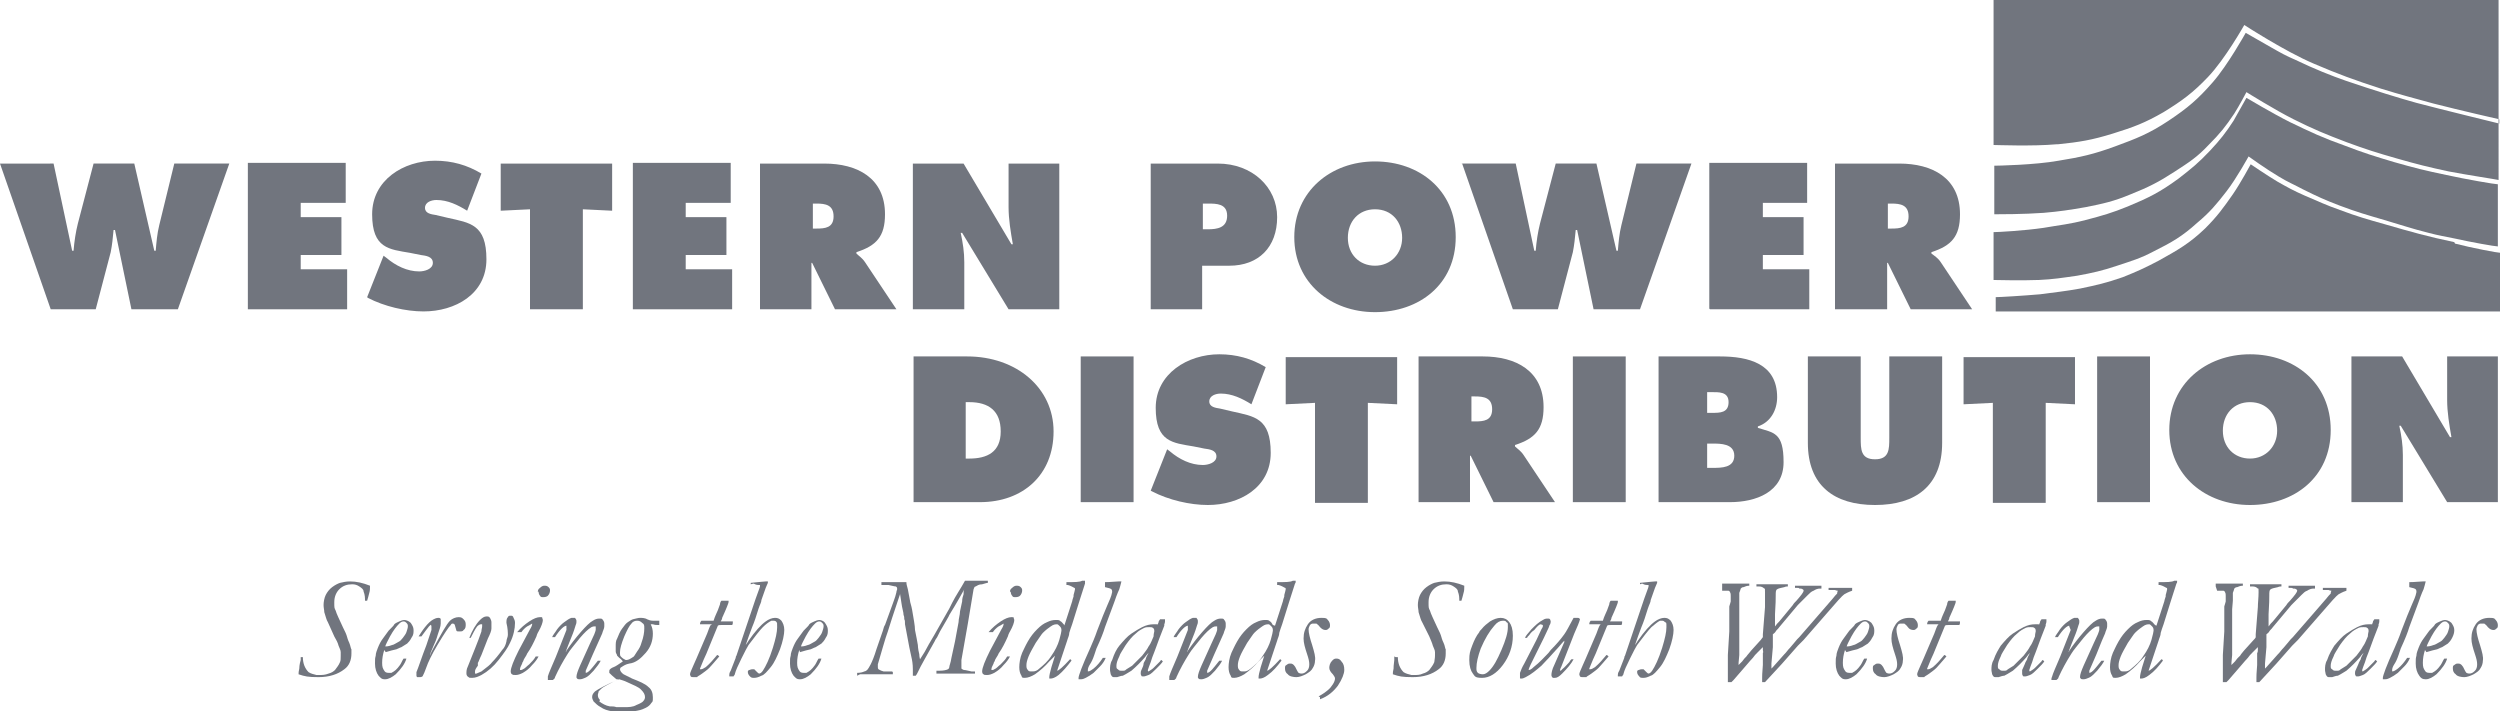 <?xml version="1.0" encoding="UTF-8"?>
<svg id="Layer_1" xmlns="http://www.w3.org/2000/svg" xmlns:rdf="http://www.w3.org/1999/02/22-rdf-syntax-ns#" xmlns:dc="http://purl.org/dc/elements/1.1/" xmlns:cc="http://creativecommons.org/ns#" version="1.1" viewBox="0 0 350 99.6">
  <!-- Generator: Adobe Illustrator 29.0.1, SVG Export Plug-In . SVG Version: 2.1.0 Build 192)  -->
  <defs>
    <style>
      .st0 {
        fill: #71757e;
      }
    </style>
  </defs>
  <g>
    <path class="st0" d="M288.1,20.2c3-.3,4.8-.6,7.7-1.5,2.9-.9,4.5-1.5,7.1-3,2.6-1.6,4.1-2.7,6.2-4.9,2.4-2.5,5.1-7.3,5.1-7.3,0,0,5.7,3.7,9.7,5.4,3.5,1.5,5.7,2.3,9.4,3.5,2.9.9,4.5,1.3,7.4,2.1,3.9,1,9.2,2.2,9.2,2.2v.6s-8.6-2.1-11.6-2.9c-2.2-.6-6.1-1.8-9.9-3.1-2-.7-4.3-1.6-7-2.9-1.4-.6-2.1-1-3.5-1.8-1.4-.8-3.5-2-3.5-2,0,0-2.5,4.5-4.6,6.9-2.1,2.4-3.5,3.6-6.2,5.4-2.7,1.8-4.5,2.5-7.5,3.6-3,1.1-4.8,1.5-7.9,2-3.3.6-8.6.7-9,.7v6.8c.6,0,4.2,0,6.9-.2,2.3-.2,3.6-.4,5.9-.8,2.5-.5,3.9-.8,6.3-1.8,2.5-1,3.9-1.7,6.2-3.2,2-1.3,3.1-2,4.7-3.7,1.6-1.6,2.4-2.6,3.6-4.4.7-1.1,1.7-3,1.7-3,0,0,4,2.5,6.6,3.8,2.8,1.4,4.5,2.1,7.4,3.2,2.7,1,4.3,1.5,7.1,2.3,2.8.8,4.4,1.2,7.2,1.8,2.6.5,6.6,1.1,7,1.2V0h-70.7v20.3c.4,0,5.5.2,8.8-.1Z"/>
    <path class="st0" d="M285.4,39.2c2.1-.1,3.3-.3,5.4-.6,2.2-.4,3.5-.7,5.6-1.4,2.1-.7,3.2-1,5.1-2,2.6-1.3,4-2.1,6.1-4,1.8-1.5,2.7-2.6,4.1-4.4,1.4-1.8,3.1-4.9,3.1-4.9,0,0,2.5,1.8,4.2,2.8,1.3.8,2.1,1.1,3.4,1.8,2,1,3.1,1.5,5.2,2.3,2.4.9,3.8,1.3,6.2,2,2.4.7,3.8,1.2,6.2,1.8,1.5.4,2.3.5,3.7.8,2.2.5,5.6,1.1,6,1.1v-8.7c-.4,0-4.5-.7-7.2-1.3-2.9-.6-4.5-1-7.3-1.8-2.7-.8-4.3-1.3-6.9-2.3-3.1-1.1-4.8-1.9-7.7-3.3-2.4-1.2-6.1-3.4-6.1-3.4,0,0-1.3,2.3-1.8,3.2-1.1,1.7-1.9,2.7-3.3,4.2-1.6,1.7-2.6,2.5-4.4,3.9-2.6,1.9-4.2,2.7-7.1,3.9-2.2.9-3.6,1.3-5.9,1.9-2.3.6-3.6.7-5.9,1.1-2.7.4-6.4.6-7,.6v6.7c.6,0,3.8.1,6.2,0Z"/>
    <path class="st0" d="M343.6,33.9c-3.8-.8-5.9-1.4-9.7-2.5-2.5-.7-3.9-1.1-6.3-2-2-.7-3-1.2-4.9-2-1.6-.7-2.5-1.2-3.9-2-1.5-.9-3.7-2.4-3.7-2.4,0,0-1.4,2.6-2.5,4.2-1.4,2-2.2,3.1-3.9,4.8-2.2,2.1-3.8,3-6.5,4.5-1.9,1-3,1.5-5,2.3-2.3.8-3.6,1.1-6,1.6-2.2.4-3.4.5-5.6.8-2.3.2-5.6.4-6.2.4v2h70.7v-8.2c-.4,0-4.1-.7-6.4-1.3Z"/>
  </g>
  <g>
    <path class="st0" d="M127.8,70.3h9.4c6,0,10.3-3.8,10.3-9.9s-5.2-10.5-12.1-10.5h-7.5v20.4ZM135.2,56.3h.5c2.7,0,4.4,1.2,4.4,4.1s-1.9,3.8-4.4,3.8h-.5v-7.9Z"/>
    <path class="st0" d="M151.3,70.3h7.4v-20.4h-7.4v20.4Z"/>
    <path class="st0" d="M161.3,68.8c2.3,1.2,5.3,1.9,7.8,1.9,4.4,0,8.8-2.4,8.8-7.3s-2.3-5.1-5.4-5.8l-1.7-.4c-.6-.1-1.5-.2-1.5-1s.9-1.1,1.6-1.1c1.6,0,3,.7,4.3,1.5l2-5.2c-2-1.2-4.1-1.8-6.5-1.8-4.4,0-8.9,2.7-8.9,7.5s2.4,4.9,5.3,5.4l1.5.3c.7.1,1.7.2,1.7,1.1s-1.2,1.2-1.9,1.2c-1.7,0-3.3-.8-4.6-1.9l-.4-.3-2.3,5.8Z"/>
    <path class="st0" d="M180,56.6l4.1-.2v14h7.4v-14l4.1.2v-6.6h-15.6v6.6Z"/>
    <path class="st0" d="M198.6,70.3h7.2v-6.5h.1l3.2,6.5h8.6l-4.4-6.6c-.4-.6-.9-.9-1.2-1.2v-.2c2.8-.9,4-2.2,4-5.3,0-5.1-3.9-7.1-8.5-7.1h-9v20.4ZM205.9,55.5h.6c1.3,0,2.4.2,2.4,1.8s-1.2,1.7-2.4,1.7h-.5v-3.5Z"/>
    <path class="st0" d="M220.2,70.3h7.4v-20.4h-7.4v20.4Z"/>
    <path class="st0" d="M232.1,70.3h10.1c3.6,0,7.5-1.4,7.5-5.6s-1.4-4.1-3.6-4.8v-.2c1.8-.6,2.7-2.3,2.7-4.1,0-4.7-4-5.7-8-5.7h-8.6v20.4ZM239,57.8v-2.9h.5c1.1,0,2.5-.1,2.5,1.4s-1.2,1.5-2.3,1.5h-.7ZM239,62.1h.7c1.2,0,3.1,0,3.1,1.7s-1.8,1.7-3,1.7h-.8v-3.4Z"/>
    <path class="st0" d="M264.5,49.9v11.4c0,1.6,0,3-2,3s-2-1.4-2-3v-11.4h-7.4v12.1c0,6,3.7,8.7,9.4,8.7s9.4-2.7,9.4-8.7v-12.1h-7.4Z"/>
    <path class="st0" d="M274.9,56.6l4.1-.2v14h7.4v-14l4.1.2v-6.6h-15.6v6.6Z"/>
    <path class="st0" d="M293.6,70.3h7.4v-20.4h-7.4v20.4Z"/>
    <path class="st0" d="M315,49.6c-6.2,0-11.3,4.2-11.3,10.6s5.1,10.5,11.3,10.5,11.3-3.9,11.3-10.5-5.1-10.6-11.3-10.6M315,56.3c2.4,0,3.8,1.8,3.8,4s-1.6,3.9-3.8,3.9-3.8-1.6-3.8-3.9,1.5-4,3.8-4"/>
    <path class="st0" d="M329.3,70.3h7.1v-6.6c0-1.4-.2-2.7-.5-4.1h.2l6.5,10.7h7.1v-20.4h-7.1v6.1c0,1.7.3,3.5.6,5.2h-.2l-6.7-11.3h-7.1v20.4Z"/>
    <path class="st0" d="M0,22.9l7.1,20.4h6.3l2.1-8c.2-1,.3-2,.4-3.1h.2l2.3,11.1h6.5l7.2-20.4h-7.7l-2.1,8.6c-.3,1.2-.4,2.4-.5,3.6h-.2l-2.8-12.2h-5.7l-2.2,8.4c-.3,1.2-.5,2.5-.6,3.8h-.2l-2.6-12.2H0Z"/>
    <path class="st0" d="M34.7,43.3h13.9v-5.6h-6.5v-2h5.7v-5.3h-5.7v-2h6.3v-5.6h-13.7v20.4Z"/>
    <path class="st0" d="M51.5,41.7c2.3,1.2,5.3,1.9,7.8,1.9,4.4,0,8.8-2.4,8.8-7.3s-2.3-5.1-5.4-5.8l-1.7-.4c-.6-.1-1.5-.2-1.5-1s.9-1.1,1.6-1.1c1.6,0,3,.7,4.3,1.5l2-5.2c-2-1.2-4.1-1.8-6.5-1.8-4.4,0-8.8,2.7-8.8,7.5s2.4,4.9,5.3,5.4l1.5.3c.7.1,1.7.2,1.7,1.1s-1.2,1.2-1.9,1.2c-1.7,0-3.3-.8-4.6-1.9l-.4-.3-2.3,5.8Z"/>
    <path class="st0" d="M70.1,29.5l4.1-.2v14h7.4v-14l4.1.2v-6.6h-15.6v6.6Z"/>
    <path class="st0" d="M88.6,43.3h13.9v-5.6h-6.5v-2h5.7v-5.3h-5.7v-2h6.3v-5.6h-13.7v20.4Z"/>
    <path class="st0" d="M106.4,43.3h7.2v-6.5h.1l3.2,6.5h8.6l-4.4-6.6c-.4-.6-.9-.9-1.2-1.2v-.2c2.8-.9,4-2.2,4-5.3,0-5.1-3.9-7.1-8.5-7.1h-9v20.4ZM113.7,28.5h.6c1.3,0,2.4.2,2.4,1.8s-1.2,1.7-2.4,1.7h-.5v-3.5Z"/>
    <path class="st0" d="M127.9,43.3h7.1v-6.6c0-1.4-.2-2.7-.5-4.1h.2l6.5,10.7h7.1v-20.4h-7.1v6.1c0,1.7.3,3.5.6,5.2h-.2l-6.7-11.3h-7.1v20.4Z"/>
    <path class="st0" d="M161.2,43.3h7.1v-6.1h3.8c4.1,0,6.7-2.6,6.7-6.8s-3.5-7.5-8.3-7.5h-9.4v20.4ZM168.4,28.5h.7c1.2,0,2.7,0,2.7,1.7s-1.4,1.9-2.7,1.9h-.7v-3.5Z"/>
    <path class="st0" d="M192.5,22.6c-6.2,0-11.3,4.2-11.3,10.6s5.1,10.5,11.3,10.5,11.3-3.9,11.3-10.5-5.1-10.6-11.3-10.6M192.5,29.3c2.4,0,3.8,1.8,3.8,4s-1.6,3.9-3.8,3.9-3.8-1.6-3.8-3.9,1.5-4,3.8-4"/>
    <path class="st0" d="M204.7,22.9l7.1,20.4h6.3l2.1-8c.2-1,.3-2,.4-3.1h.2l2.3,11.1h6.5l7.2-20.4h-7.7l-2.1,8.6c-.3,1.2-.4,2.4-.5,3.6h-.2l-2.8-12.2h-5.7l-2.2,8.4c-.3,1.2-.5,2.5-.6,3.8h-.2l-2.6-12.2h-7.7Z"/>
    <path class="st0" d="M239.4,43.3h13.9v-5.6h-6.5v-2h5.7v-5.3h-5.7v-2h6.2v-5.6h-13.7v20.4Z"/>
    <path class="st0" d="M257,43.3h7.2v-6.5h.1l3.2,6.5h8.6l-4.4-6.6c-.4-.6-.9-.9-1.3-1.2v-.2c2.8-.9,4-2.2,4-5.3,0-5.1-3.9-7.1-8.5-7.1h-9v20.4ZM264.2,28.5h.6c1.3,0,2.4.2,2.4,1.8s-1.2,1.7-2.4,1.7h-.5v-3.5Z"/>
    <path class="st0" d="M42.1,92c.1,0,.2,0,.3,0,0,.9.3,1.6.8,2.1.3.2.7.3,1.1.4h.4c.4,0,.8,0,1.3-.2.4-.1.7-.3.9-.5.2-.3.5-.6.7-1.1.1-.2.1-.5.1-.9s0-.4,0-.5c0-.3-.2-.6-.3-.9-.1-.4-.3-.8-.6-1.3l-.9-2c-.2-.3-.3-.8-.5-1.4,0-.3-.1-.6-.1-1s.1-1,.3-1.4c.2-.4.5-.8.9-1.1.4-.3.8-.5,1.1-.6.4-.1.9-.2,1.4-.2.9,0,1.8.2,2.8.6,0,.4,0,.7-.1,1-.1.4-.2.8-.3,1.1-.1,0-.2,0-.3,0,0-.4,0-.8-.2-1.3,0-.3-.3-.5-.6-.7-.3-.2-.6-.3-1-.3-.7,0-1.3.2-1.8.7-.4.4-.7,1-.7,1.8s0,.8.2,1.2c.1.4.5,1.2,1,2.3.3.6.5,1,.6,1.4,0,0,.1.4.3.8.2.5.2.8.3.9,0,.2,0,.4,0,.6,0,.9-.3,1.7-1,2.2-.9.7-2.1,1.1-3.6,1.1s-1.9-.1-2.8-.4h0c0-.2,0-.4.1-.8,0-.1,0-.5.2-1.2,0-.1,0-.3,0-.5"/>
    <path class="st0" d="M53.8,91c-.2.6-.3,1.2-.3,1.8s.1.8.3,1.1c.1.2.3.3.6.3s.3,0,.4,0c.2-.1.5-.3.6-.4.2-.2.4-.4.6-.7.2-.3.3-.6.5-.9h.1c0,0,.2,0,.3,0-.2.7-.7,1.4-1.5,2.2-.5.4-1,.7-1.5.7s-.6-.2-.9-.5c-.3-.4-.5-1-.5-1.7s0-.7.1-1.1c0-.4.2-.8.3-1.1.2-.5.4-.9.7-1.3l.8-1.1c.5-.5.8-.8.8-.9.2-.2.5-.3.7-.4.2-.1.5-.2.7-.2s.6.1.9.4c.2.3.4.6.4,1s0,.7-.3,1.1c-.2.4-.4.6-.6.8l-.8.5c0,0-.3.1-.7.3-.4.1-.9.2-1.5.4M53.9,90.5c.2,0,.5,0,1-.2.2,0,.6-.3,1-.5.2-.1.3-.3.5-.5.2-.3.4-.5.5-.8.1-.3.2-.6.2-.8s0-.3-.2-.5c-.1-.1-.2-.2-.4-.2s-.4.1-.6.3c-.4.4-.8.9-1.3,1.8-.3.6-.6,1.1-.7,1.5"/>
    <path class="st0" d="M60.5,87.3c-.2.2-.4.3-.6.6,0,0-.4.5-.9,1.2h-.4c.2-.3.5-.8.9-1.3.4-.5.8-.9,1.2-1.1.2-.1.4-.2.7-.2.2,0,.3.1.3.2,0,0,0,.2,0,.3s0,.2,0,.3c0,.4-.2.9-.4,1.5-.2.7-.4,1.2-.6,1.6l-.5,1.2v.2c0-.2.2-.5.5-1.1,1.1-2,1.8-3.3,2.3-3.8.3-.3.8-.5,1.2-.5s.5.1.7.3c.2.2.3.4.3.7s0,.6-.3.8c-.1.2-.3.2-.6.2s-.3,0-.4-.1c0,0-.1-.3-.2-.7,0-.2-.2-.3-.3-.3s-.2,0-.3.2c-.3.3-.9,1.2-1.8,2.7-.9,1.5-1.4,2.6-1.6,3.2-.2.6-.4,1-.5,1.2,0,.1-.2.2-.4.2s-.3,0-.4,0c0,0-.1-.1-.1-.2s0-.3,0-.5c.3-.7.7-2,1.4-3.8l.7-2.1c0-.2,0-.3,0-.4h0c0-.2,0-.3-.2-.4"/>
    <path class="st0" d="M66,89.3h-.3s0,0,0,0c.4-1,.9-1.9,1.5-2.5.3-.3.6-.5.9-.5s.3,0,.5.2c.1.2.2.4.2.6s0,.6,0,.9c0,.3-.2.8-.5,1.4l-.9,2.3c-.3.6-.4,1-.5,1.1v.4c-.3.4-.4.6-.4.8s0,.1,0,.3c0,0,.1,0,.2,0l.7-.3c.8-.6,1.3-1,1.5-1.3.4-.4.9-1,1.4-1.7.3-.3.5-.7.6-1.2,0-.3.2-.6.2-.9s0-.9-.2-1.7c0-.3,0-.6.2-.8.1-.2.2-.2.4-.2s.3,0,.4.3c.1.2.2.4.2.7,0,.8-.2,1.8-.7,2.8-.3.7-.9,1.5-1.6,2.4-.7.9-1.5,1.6-2.4,2.1-.4.2-.8.4-1.3.4s-.3,0-.5-.1c-.2-.1-.3-.3-.3-.5,0-.3,0-.6.2-1,.7-1.8,1.4-3.4,1.9-4.9,0-.3.1-.5.1-.7s0-.2,0-.3c0,0-.1,0-.2,0-.1,0-.3.1-.5.3-.3.4-.6,1-.9,1.6"/>
    <path class="st0" d="M74.8,87.3c-.1,0-.2,0-.3,0-.3.2-.5.3-.7.4-.3.2-.6.5-.8.8h-.6c.5-.6,1.1-1.1,1.7-1.5.6-.4,1.1-.6,1.5-.6s.3,0,.3.1c0,0,.1.2.1.3,0,.3-.2.9-.6,1.6,0,0-.2.3-.3.7-.4.9-.8,1.7-1.3,2.4-.1.3-.3.5-.5.9,0,.2-.2.3-.2.5-.2.4-.3.6-.3.8s0,0,0,.1c0,0,0,0,.1,0,0,0,.2,0,.3-.1.3-.1.5-.4.9-.7.3-.3.7-.7.9-1.1h.4c-.2.4-.5.8-.9,1.2-.4.5-.8.8-1.3,1.1-.4.2-.7.3-1,.3s-.4,0-.5-.1c-.1,0-.2-.2-.2-.4,0-.5.4-1.5,1.1-2.9l1.6-3c.2-.3.3-.6.3-.7,0-.1,0-.2,0-.2s0,0,0-.2M75.3,82.9c0-.2,0-.4.3-.6.2-.2.4-.3.6-.3s.4,0,.6.2c.2.2.2.3.2.5s-.1.5-.3.7c-.1.1-.3.2-.6.2s-.4,0-.5-.2c-.1-.1-.2-.3-.2-.6"/>
    <path class="st0" d="M79.3,87.7c0,0,0-.1,0-.1,0,0,0,0,0,0-.3,0-.9.5-1.6,1.6,0,0-.1,0-.2,0s-.1,0-.2,0c.1-.3.4-.6.7-1.1.3-.4.7-.8,1-1,.4-.3.7-.5,1-.6.1,0,.2,0,.3,0s0,0,.2,0c.1.1.2.3.2.4s0,.2,0,.2c0,0,0,.2-.1.4-.2.6-.3,1-.4,1.2l-.6,1.5c-.1.3-.3.7-.4,1.1,0,0,.1-.1.1-.2.6-.9,1.3-1.8,2-2.6.7-.8,1.3-1.4,1.7-1.6.3-.2.6-.3.9-.3s.4,0,.5.2c.1.1.2.3.2.5s0,.2,0,.4c0,.3-.2.6-.3,1-.2.4-.6,1.4-1.3,2.9l-1,2.3h0c0,.2,0,.2,0,.3.4,0,.9-.7,1.7-1.7h.4c-.2.4-.5.8-1,1.4-.4.4-.7.8-1.2,1-.2.1-.5.2-.7.2s-.3,0-.4-.1c0,0-.1-.1-.1-.2,0-.4.2-.9.5-1.6l1.4-3.1.6-1.3c.1-.3.2-.5.2-.6,0-.1,0-.2,0-.3s0-.2,0-.2c0,0-.1,0-.2,0-.1,0-.2,0-.4.1-.5.3-1,.8-1.6,1.5-.8,1-1.4,1.7-1.7,2.2-.7,1.1-1.3,2.2-1.8,3.3,0,.2-.2.3-.3.4-.1,0-.3,0-.3,0s-.2,0-.4,0c0,0,0,0,0-.1s0-.2,0-.4c.1-.4.5-1.3,1.1-2.7l.2-.5,1.3-3.3Z"/>
    <path class="st0" d="M86.3,95.1c-.5-.4-.8-.7-1-.9,0,0,0-.1,0-.2s0-.2.1-.3c0,0,.2-.2.5-.3.3-.1.7-.4,1.3-.8,0,0-.2-.3-.5-.5l-.3-.3c0-.2-.2-.3-.2-.6,0-.2,0-.5,0-.7,0-.4,0-.8.2-1.1.2-.5.4-1,.7-1.4.3-.4.5-.7.8-.9.2-.1.4-.3.7-.4.4-.1.8-.2,1-.2s.7,0,1,.2c.2.1.5.2.8.2s.2,0,.4,0c.2,0,.3,0,.3,0s.1,0,.2,0c0,.2,0,.3,0,.4s0,.1,0,.2c-.1,0-.2,0-.2,0-.2,0-.4,0-.7-.1-.1,0-.2,0-.3,0,.2.4.3.8.3,1.3,0,1-.3,1.9-1,2.7-.7.8-1.4,1.4-2.3,1.5-.5.1-.8.3-1.1.5-.1,0-.2.2-.2.3,0,.2.2.5.5.7.4.2.8.4,1.2.6,1,.4,1.8.7,2.3,1.2.4.3.6.8.6,1.4s0,.6-.2.8c-.2.3-.4.5-.8.7-.2.1-.6.3-1.2.4-.5.1-1.1.2-1.5.2-.9,0-1.5,0-1.9-.1-.7-.1-1.3-.3-1.7-.6-.4-.2-.7-.5-1-.8-.1-.2-.2-.4-.2-.6,0-.3.1-.5.4-.8.4-.3,1.5-.9,3.3-1.7M83.9,98.2c.4.3.9.6,1.5.7.1,0,.2,0,.3,0,.1,0,.3,0,.6.1.4,0,.8,0,1.1,0,.6,0,1.2,0,1.7-.3.5-.2.9-.4,1-.6.1-.1.2-.3.2-.5,0-.4-.2-.7-.6-1.1-.3-.3-1-.6-1.9-1-.4-.2-.8-.3-1.1-.4-.4.1-1,.4-1.7.8-.4.2-.7.4-.9.6-.2.2-.3.3-.3.3,0,.2-.1.3-.1.5,0,.3.1.5.3.7M87.7,92.4c.3,0,.6-.2.9-.4.1,0,.3-.3.6-.8.3-.4.5-.8.6-1.2.3-.8.4-1.5.4-2s0-.6-.3-.8c-.2-.2-.4-.3-.7-.3s-.6.1-.8.4c-.3.3-.6.9-1,1.8-.4,1-.6,1.7-.6,2.2s0,.5.2.7c.2.2.4.3.6.4"/>
    <path class="st0" d="M99.7,87.4h-.9s-.7,0-.7,0h-.1c0-.1,0-.3.2-.5,1,0,1.5,0,1.7,0,.1-.3.2-.6.3-.8.2-.4.4-.9.6-1.5,0-.2.1-.4.2-.5.1,0,.3,0,.5,0s.3,0,.5,0v.2c0,.1-.3.9-.9,2.2,0,.2-.1.3-.2.5.2,0,.3,0,.3,0h.5s.9,0,.9,0c0,.2,0,.4-.1.5-.3,0-.6,0-1,0s-.3,0-.4,0c-.3,0-.5,0-.6.1l-1.6,3.9c-.2.4-.5,1.1-.9,2.1,0,0,0,0,0,.1h.1c.2,0,.4-.1.7-.3.6-.5,1.1-1.1,1.6-1.7.1,0,.2.1.3.2-.7.8-1.1,1.3-1.4,1.6-.3.3-.6.5-1,.8-.4.3-.7.4-.7.5-.2,0-.3,0-.5,0s-.3,0-.4-.1c0,0-.1-.2-.1-.3,0-.2.2-.6.5-1.3l.4-.9,1.5-3.5c.2-.5.3-.9.5-1.2"/>
    <path class="st0" d="M105.1,81.8v-.2c1.2-.1,1.8-.2,2.1-.2s.2,0,.3,0v.2s-.3.7-.3.7l-.6,1.7c0,.3-.2.6-.4,1.2-.3,1-.6,1.9-.9,2.6-.3.8-.6,1.6-.9,2.5.1-.1.2-.3.4-.6.9-1.3,1.7-2.2,2.4-2.7.4-.3.9-.5,1.3-.5s.6.1.9.4c.2.3.4.7.4,1.3s-.2,1.6-.6,2.7c-.4,1-.8,1.9-1.3,2.5-.5.6-.9,1.1-1.3,1.2-.4.2-.7.3-1,.3s-.4,0-.6-.2c-.2-.2-.3-.4-.3-.6s0-.2.2-.3c.1,0,.2-.1.4-.1s.2,0,.3,0c0,0,.2.2.4.4.1.1.2.2.3.2.1,0,.3-.1.5-.4.4-.6.9-1.6,1.4-3.2.4-1.3.6-2.2.6-2.9s0-.6-.1-.7c0-.1-.2-.2-.4-.2s-.2,0-.3,0c-.4.2-.8.5-1.2.9-.4.4-1.1,1.3-2,2.5-.2.3-.5.9-1,1.9-.5,1-.8,1.7-.9,2.1,0,.2-.2.3-.2.4,0,0-.2,0-.3,0s-.2,0-.3,0c0,0,0-.1,0-.2s0-.3.2-.6l.7-1.8c0,0,0-.2.1-.3l2.7-8,.4-1.1c.1-.3.2-.5.2-.6s0-.1,0-.2c0,0-.1,0-.2,0-.3,0-.5-.1-.7-.2"/>
    <path class="st0" d="M111.9,91c-.2.6-.3,1.2-.3,1.8s.1.8.3,1.1c.1.2.3.3.6.3s.3,0,.4,0c.2-.1.5-.3.6-.4.2-.2.4-.4.6-.7.2-.3.3-.6.5-.9h.1c0,0,.2,0,.3,0-.2.7-.7,1.4-1.5,2.2-.5.4-1,.7-1.5.7s-.6-.2-.9-.5c-.3-.4-.5-1-.5-1.7s0-.7.1-1.1c0-.4.2-.8.3-1.1.2-.5.4-.9.7-1.3l.8-1.1c.5-.5.8-.8.8-.9.2-.2.5-.3.7-.4.2-.1.5-.2.7-.2s.6.1.8.4c.2.3.4.6.4,1s0,.7-.3,1.1c-.2.4-.4.6-.6.8l-.8.5c0,0-.3.1-.7.3-.4.1-.9.2-1.5.4M112.1,90.5c.2,0,.5,0,1-.2.2,0,.6-.3,1-.5.2-.1.3-.3.5-.5.2-.3.4-.5.5-.8.1-.3.2-.6.2-.8s0-.3-.2-.5c-.1-.1-.2-.2-.4-.2s-.4.1-.6.3c-.4.4-.8.9-1.3,1.8-.3.6-.6,1.1-.7,1.5"/>
    <path class="st0" d="M120,94.6h0c0-.2,0-.3,0-.4.5,0,.8-.1,1-.2.1,0,.3-.1.4-.2.1-.1.3-.4.5-.8.2-.4.5-1.1.8-2.1l.9-2.6c.1-.4.2-.7.3-.8l1.2-3.3c.2-.5.3-.9.4-1.3,0-.2.1-.3.1-.4,0-.2,0-.3-.2-.4-.2,0-.5-.1-1-.2-.6,0-.9,0-.9,0h-.1v-.4c.1,0,.3,0,.3,0,.2,0,.3,0,.4,0h.8c.5,0,1,0,1.4,0,.1,0,.3,0,.6,0,0,0,0,0,0,.1,0,.2.1.5.2.9l.3,1.6c0,.2.2.7.3,1.3.2,1.2.4,2.2.4,2.8.2.9.3,1.6.4,2.1,0,0,0,.5.2,1.3,0,.4.1.6.1.7.3-.5.6-.9.8-1.3.2-.4.6-1.1,1.2-2.1l2.1-3.7.4-.8c.5-1,1.2-2,1.8-3.1.4,0,.9,0,1.3,0s.1,0,.2,0c0,0,.2,0,.3,0h1.2s.1,0,.2,0v.3c-.2,0-.4.1-.8.2-.5,0-.7.2-.9.3-.2,0-.2.2-.3.4-.2,1.3-.5,2.9-.8,4.8l-.9,5.1h0c0,.2,0,.4,0,.7,0,.1,0,.2,0,.3h0c0,.1,0,.2,0,.2.1.1.3.2.4.2.2,0,.5.1,1,.2.2,0,.4,0,.5,0h0c0,.1,0,.2,0,.3-.3,0-.5,0-.6,0-.3,0-.7,0-1.2,0-.3,0-.7,0-1.2,0s-1,0-1.6,0c-.2,0-.3,0-.4,0,0,0-.2,0-.4,0,0,0,0-.1,0-.2,0,0,0-.1,0-.2.2,0,.3,0,.4,0,.6,0,1-.1,1.2-.2,0,0,.2-.1.2-.3,0-.2.2-.6.3-1.3l.5-2.3.5-2.7c0-.5.2-1,.2-1.5.1-.5.2-.9.3-1.4,0-.4.1-.7.2-1,0-.3,0-.5.1-.7-1.1,2-1.8,3.1-2.1,3.6,0,.1-.5.9-1.3,2.3l-.4.8c-.1.2-.3.4-.3.5-1.1,2-2,3.5-2.4,4.4-.1.2-.2.4-.3.5h-.4c0-.3,0-.6,0-.9,0-.7-.1-1.3-.2-1.7,0,0-.1-.5-.3-1.4l-.6-3.2c0-.3,0-.6-.1-.7,0-.2,0-.4-.1-.6,0-.4-.2-.9-.3-1.7l-.2-1.3c0,.1,0,.2-.1.4l-1,3-.6,1.9c-.2.5-.4,1.2-.7,2.2-.3,1-.5,1.7-.7,2.4,0,.2,0,.3,0,.4s0,.2.1.3c0,0,.3.2.7.3.2,0,.3,0,.4,0,.4,0,.6,0,.8,0,0,0,0,0,.1.1,0,.1,0,.2,0,.3h-.7s-.4,0-.4,0c0,0,0,0-.2,0-.6,0-1.2,0-1.8,0s-.5,0-1.5,0"/>
    <path class="st0" d="M140.8,87.3c-.1,0-.2,0-.3,0-.3.2-.5.3-.7.4-.3.2-.6.5-.8.8h-.6c.5-.6,1.1-1.1,1.7-1.5.6-.4,1.1-.6,1.5-.6s.3,0,.3.1c0,0,.1.2.1.3,0,.3-.2.9-.6,1.6,0,0-.2.3-.3.7-.4.9-.8,1.7-1.3,2.4-.1.3-.3.5-.5.9,0,.2-.2.3-.2.5-.2.4-.3.6-.3.8s0,0,0,.1c0,0,0,0,.1,0,0,0,.2,0,.3-.1.3-.1.5-.4.9-.7.3-.3.7-.7.9-1.1h.4c-.2.4-.5.8-.9,1.2-.4.5-.8.8-1.3,1.1-.4.2-.7.3-1,.3s-.4,0-.5-.1c-.1,0-.2-.2-.2-.4,0-.5.4-1.5,1.1-2.9l1.6-3c.2-.3.3-.6.3-.7,0-.1,0-.2,0-.2s0,0,0-.2M141.4,82.9c0-.2,0-.4.3-.6.2-.2.4-.3.6-.3s.4,0,.6.2c.2.2.2.3.2.5s-.1.5-.3.7c-.1.1-.3.2-.6.2s-.4,0-.5-.2c-.1-.1-.2-.3-.2-.6"/>
    <path class="st0" d="M149,87.6l1.1-3.4c0-.1.1-.4.2-.7,0,0,0-.1,0-.2.1-.4.2-.7.2-.8s0-.2-.1-.2c-.2-.1-.5-.3-.9-.4h-.2c0,0,0-.4,0-.4,1.1,0,1.9,0,2.2-.2h.1c0,0,.2,0,.3,0,0,.2,0,.3,0,.4h0c0,0-.8,2.5-.8,2.5l-1,3.2c-.2.5-.3.9-.4,1.2,0,.4-.2.7-.3,1.1l-1.4,4.2h0c.2,0,.8-.5,1.8-1.6.1,0,.2.1.2.2-.6.8-1.2,1.5-1.8,2-.5.4-.9.5-1.1.5s-.1,0-.2,0c0,0,0-.1,0-.2,0-.2.1-.7.3-1.4.2-.7.4-1.2.5-1.6-.2.2-.4.4-.8.8-.6.7-1.3,1.3-2,1.8-.5.3-1,.5-1.4.5s-.4,0-.5-.3c-.2-.3-.3-.7-.3-1.2s.1-1.3.4-2c.2-.4.4-.9.8-1.6.4-.7.8-1.2,1.3-1.7.5-.5.9-.8,1.4-1,.4-.2.8-.3,1.2-.3s.5,0,.7.2c.1,0,.3.3.5.5M144.6,94c.3,0,.6-.1.9-.4.6-.5,1.2-1,1.7-1.8.5-.7.9-1.5,1.1-2.2.2-.7.3-1.2.3-1.3,0-.2,0-.4-.2-.6-.2-.2-.3-.3-.4-.3-.2,0-.5,0-.9.3-.3.2-.7.5-1.1.9-.2.2-.5.7-1,1.4-.4.7-.8,1.4-1,1.9-.2.5-.3.9-.3,1.2s0,.5.2.7c.1.2.3.2.5.2"/>
    <path class="st0" d="M154.7,81.8v-.3c.8,0,1.5-.1,1.9-.1h.4c0,.1-.3,1.1-.3,1.1,0,0-.3.6-.7,1.8l-1.3,3.5c-.2.7-.6,1.7-1.2,3l-.3.9c-.2.6-.4,1-.6,1.3-.2.3-.3.6-.3.8v.2c.3,0,.5-.2.8-.4.5-.4.9-.9,1.3-1.5.1,0,.2,0,.3,0h.1c-.2.5-.5.9-.8,1.2-.5.5-.8.8-.9.9-.4.3-.7.5-1.1.7-.2.1-.4.2-.7.2s-.2,0-.3,0c0,0,0-.1,0-.2,0-.3.5-1.7,1.6-4.1.3-.7.7-1.6,1-2.5.6-1.6,1.1-2.8,1.4-3.5.3-.7.6-1.3.7-1.9,0,0,0-.1,0-.1,0,0,0-.2-.1-.3-.1-.1-.4-.2-.9-.3"/>
    <path class="st0" d="M162.1,87.4c0-.1.1-.2.1-.3,0-.2.2-.3.2-.4.2,0,.3,0,.4,0s.2,0,.3,0h0c0,.2,0,.2,0,.3,0,0,0,.2-.1.4v.2c0,0-.7,1.8-.7,1.8-.3.8-.5,1.4-.7,1.9-.2.5-.4,1-.5,1.4-.2.5-.3.8-.4,1.1h0c0,.1,0,.2.1.2.3-.2.5-.3.7-.5.5-.5.8-.8.9-.9,0,0,.1-.2.2-.2,0,0,.1.1.2.2-.2.3-.5.6-.9,1-.4.4-.8.8-1.1.9-.3.1-.5.2-.7.2s-.3,0-.3-.1c0,0-.1-.1-.1-.3s0-.3.1-.5c.2-.4.3-.7.3-.9,0-.1.2-.4.3-.6,0-.2.2-.5.4-.9-.1.1-.3.3-.5.6-.6.7-1.2,1.3-1.9,1.9-.2.1-.6.4-1.2.7-.2,0-.5.1-.8.2-.3,0-.4,0-.5,0-.2,0-.3-.2-.4-.4,0-.1-.1-.4-.1-.6,0-.4,0-.9.3-1.4.3-.9.6-1.5,1-2,.6-.7,1.1-1.3,1.7-1.7.6-.4,1.1-.7,1.5-.9.6-.3,1.1-.4,1.6-.4s.3,0,.4,0c.1,0,.3,0,.4.1M157.3,93.9c.2,0,.3-.1.4-.2,0,0,.3-.2.8-.5.8-.8,1.3-1.3,1.4-1.4.2-.3.5-.6.8-1.1,0-.1.3-.4.5-.9l.3-.7c0-.4.1-.6.1-.7,0-.2,0-.4-.2-.5-.1-.1-.3-.1-.5-.1s-.5,0-.7.1c-.4.2-.8.4-1.2.8-.5.4-.9.9-1.4,1.6-.4.7-.8,1.2-.9,1.6-.3.6-.4,1-.4,1.3s0,.4.2.5c.1.1.2.2.4.2s.2,0,.4,0"/>
    <path class="st0" d="M166.3,87.7c0,0,0-.1,0-.1,0,0,0,0,0,0-.3,0-.9.5-1.6,1.6,0,0-.1,0-.2,0s-.1,0-.2,0c.1-.3.4-.6.7-1.1.3-.4.7-.8,1-1,.4-.3.7-.5,1-.6.1,0,.2,0,.3,0s0,0,.2,0c.1.1.2.3.2.4s0,.2,0,.2c0,0,0,.2-.1.4-.2.6-.3,1-.4,1.2l-.6,1.5c-.1.3-.3.7-.4,1.1,0,0,.1-.1.1-.2.6-.9,1.3-1.8,2-2.6.7-.8,1.3-1.4,1.7-1.6.3-.2.6-.3.9-.3s.4,0,.5.2c.1.1.2.3.2.5s0,.2,0,.4c0,.3-.2.6-.3,1-.2.4-.6,1.4-1.3,2.9l-1,2.3h0c0,.2,0,.2,0,.3.4,0,.9-.7,1.7-1.7h.4c-.2.4-.5.8-1,1.4-.4.4-.7.8-1.2,1-.2.1-.5.2-.7.2s-.3,0-.4-.1c0,0-.1-.1-.1-.2,0-.4.2-.9.5-1.6l1.4-3.1.6-1.3c.1-.3.2-.5.2-.6,0-.1,0-.2,0-.3s0-.2,0-.2c0,0-.1,0-.2,0-.1,0-.2,0-.4.1-.5.3-1,.8-1.6,1.5-.8,1-1.4,1.7-1.7,2.2-.7,1.1-1.3,2.2-1.8,3.3,0,.2-.2.3-.3.4-.1,0-.3,0-.3,0s-.2,0-.4,0c0,0,0,0,0-.1s0-.2,0-.4c.1-.4.5-1.3,1.1-2.7l.2-.5,1.3-3.3Z"/>
    <path class="st0" d="M178.5,87.6l1.1-3.4c0-.1.1-.4.2-.7,0,0,0-.1,0-.2.1-.4.2-.7.2-.8s0-.2-.1-.2c-.2-.1-.5-.3-.9-.4h-.2c0,0,0-.4,0-.4,1.1,0,1.9,0,2.2-.2h.1c0,0,.2,0,.3,0,0,.2,0,.3-.1.4h0c0,0-.8,2.5-.8,2.5l-1,3.2c-.2.5-.3.9-.4,1.2,0,.4-.2.7-.3,1.1l-1.4,4.2h0c.2,0,.8-.5,1.8-1.6.1,0,.2.1.2.2-.6.8-1.2,1.5-1.9,2-.5.4-.9.5-1.1.5s-.1,0-.2,0c0,0,0-.1,0-.2,0-.2.1-.7.3-1.4.2-.7.4-1.2.5-1.6-.2.2-.4.4-.8.8-.6.7-1.3,1.3-2,1.8-.5.3-1,.5-1.4.5s-.4,0-.5-.3c-.2-.3-.3-.7-.3-1.2s.1-1.3.4-2c.2-.4.4-.9.8-1.6.4-.7.8-1.2,1.3-1.7.5-.5.9-.8,1.4-1,.4-.2.8-.3,1.2-.3s.5,0,.7.2c.1,0,.3.3.4.5M174.2,94c.3,0,.5-.1.9-.4.6-.5,1.2-1,1.7-1.8.5-.7.9-1.5,1.1-2.2.2-.7.3-1.2.3-1.3,0-.2,0-.4-.2-.6-.2-.2-.3-.3-.4-.3-.2,0-.5,0-.9.3-.3.2-.7.5-1.1.9-.2.2-.5.7-1,1.4-.4.7-.8,1.4-1,1.9-.2.5-.3.9-.3,1.2s0,.5.2.7c.1.2.3.2.5.2"/>
    <path class="st0" d="M180.7,92.9c.3,0,.6.3.8.8.1.2.2.4.3.5,0,0,.2.1.4.1.3,0,.5-.1.8-.4.2-.2.3-.5.3-.9s-.1-.8-.3-1.4c-.3-.9-.5-1.6-.5-2.2,0-.8.2-1.4.6-2,.4-.6,1.1-.9,1.9-.9s.7.1.9.3c.2.2.3.5.3.7s0,.4-.2.5c-.1.1-.2.2-.4.2-.3,0-.5-.1-.8-.4-.2-.3-.4-.4-.5-.5,0,0-.2,0-.4,0s-.3,0-.5.2c-.1.2-.2.4-.2.6,0,.5.2,1.3.5,2.2.3,1,.5,1.7.4,2.2,0,.3-.1.7-.3,1-.2.4-.5.6-1,.9-.4.2-.9.4-1.3.4s-1-.1-1.2-.4c-.3-.2-.4-.5-.4-.8s0-.4.2-.5c.1-.1.3-.2.4-.2"/>
    <path class="st0" d="M184.6,97.5c.7-.4,1.1-.7,1.2-.8.4-.3.6-.6.8-.9.2-.3.3-.6.3-.8s-.1-.3-.3-.6c-.3-.3-.5-.6-.5-.9s.1-.7.4-1c.2-.2.3-.3.6-.3s.5.1.7.4c.3.3.4.7.4,1.2s-.3,1.3-.9,2.2c-.6.8-1.4,1.5-2.5,1.9v-.3Z"/>
    <path class="st0" d="M195.4,92c.1,0,.2,0,.3,0,0,.9.3,1.6.8,2.1.3.2.7.3,1.1.4h.4c.4,0,.8,0,1.2-.2.4-.1.7-.3.9-.5.2-.3.5-.6.7-1.1,0-.2.1-.5.1-.9s0-.4,0-.5c0-.3-.2-.6-.3-.9-.1-.4-.3-.8-.5-1.3l-1-2c-.2-.3-.3-.8-.5-1.4,0-.3-.1-.6-.1-1s.1-1,.3-1.4c.2-.4.5-.8.9-1.1.4-.3.8-.5,1.1-.6.4-.1.9-.2,1.4-.2.9,0,1.8.2,2.8.6,0,.4,0,.7-.1,1-.1.4-.2.8-.3,1.1-.1,0-.2,0-.3,0,0-.4,0-.8-.2-1.3,0-.3-.3-.5-.6-.7s-.6-.3-1-.3c-.7,0-1.3.2-1.8.7-.4.4-.7,1-.7,1.8s0,.8.2,1.2c.1.4.5,1.2,1,2.3.3.6.5,1,.6,1.4,0,0,.1.4.3.8s.2.8.3.9c0,.2,0,.4,0,.6,0,.9-.3,1.7-1,2.2-.9.7-2.1,1.1-3.6,1.1s-1.9-.1-2.8-.4h0c0-.2,0-.4.1-.8,0-.1,0-.5.1-1.2,0-.1,0-.3,0-.5"/>
    <path class="st0" d="M211.8,89c0,1.5-.5,2.9-1.4,4.1-.9,1.2-1.9,1.8-2.9,1.8s-1-.2-1.3-.6c-.3-.4-.5-1-.5-1.9s.1-1.2.4-2c.3-.8.6-1.4,1-1.9,0-.1.2-.3.3-.4.4-.5.8-.8,1.2-1.1.5-.3,1-.5,1.5-.5s.9.2,1.2.6c.3.4.5,1,.5,1.9M206.7,93.5c0,.3,0,.5.2.7.1.1.4.2.7.2s.6-.2.9-.5c.6-.6,1.1-1.5,1.7-2.9.6-1.4.9-2.4.9-3.2s0-.5-.2-.7c-.1-.2-.3-.2-.5-.2-.4,0-.8.2-1.2.7-.7.8-1.3,1.8-1.9,3.2-.4,1.1-.6,2-.6,2.7"/>
    <path class="st0" d="M215.7,87.4c-.2,0-.5.3-.9.8-.3.2-.5.4-.7.7-.2.2-.3.3-.3.4h-.3c.1-.3.4-.6.9-1.2.5-.5,1-1,1.6-1.3.3-.2.5-.2.7-.2s.2,0,.3.1c0,0,.1.2.1.3s0,.3-.2.6c0,0,0,.1-.1.3-.3.7-.9,1.9-1.7,3.5-.7,1.4-1.1,2.2-1.1,2.4h0c.2,0,.4-.1.7-.4.9-.7,1.5-1.4,2-1.9,0,0,.2-.2.4-.5.8-.8,1.4-1.5,1.9-2.2.3-.4.7-1.2,1.3-2.3.2,0,.3,0,.5,0s.3,0,.4.2c-.1.4-.4,1.1-.8,2l-1.8,4.6c-.1.2-.2.4-.2.6h0s.2,0,.3-.2c.4-.3.7-.7,1-1,.1-.2.2-.3.3-.4h.3c-.3.6-.9,1.3-1.6,2-.4.4-.7.6-1,.6s-.2,0-.3,0c-.1-.1-.2-.2-.2-.4,0-.3.1-.8.4-1.4l1.4-3.2c0,0,0-.1,0-.2-.1.1-.4.4-.8.9-1,1.1-1.8,2-2.4,2.6-.7.6-1.4,1.2-2.2,1.6-.2.1-.4.2-.6.2s-.2,0-.2-.1c0,0,0-.2,0-.3s0-.2,0-.4c.1-.3.3-.8.6-1.3l1.7-3.3.7-1.5c.1-.2.2-.3.2-.4s0,0,0-.2"/>
    <path class="st0" d="M224.1,87.4h-.9s-.6,0-.6,0h-.1c0-.1,0-.3.2-.5,1,0,1.5,0,1.7,0,.1-.3.2-.6.3-.8.2-.4.4-.9.6-1.5,0-.2.1-.4.2-.5.1,0,.3,0,.5,0s.3,0,.5,0v.2c0,.1-.3.9-.9,2.2,0,.2-.1.3-.2.5.2,0,.3,0,.3,0h.5s.9,0,.9,0c0,.2,0,.4-.1.5-.3,0-.6,0-1,0s-.3,0-.4,0c-.3,0-.5,0-.6.1l-1.6,3.9c-.2.4-.5,1.1-.9,2.1,0,0,0,0,0,.1h.1c.2,0,.4-.1.7-.3.6-.5,1.1-1.1,1.6-1.7.1,0,.2.1.3.2-.7.8-1.1,1.3-1.4,1.6-.3.3-.6.5-1,.8-.4.3-.7.4-.7.5-.2,0-.3,0-.5,0s-.3,0-.4-.1c0,0-.1-.2-.1-.3,0-.2.2-.6.5-1.3l.4-.9,1.5-3.5c.2-.5.3-.9.5-1.2"/>
    <path class="st0" d="M229.6,81.8v-.2c1.2-.1,1.8-.2,2.1-.2s.2,0,.3,0v.2s-.3.7-.3.7l-.6,1.7c0,.3-.2.6-.4,1.2-.3,1-.6,1.9-.9,2.6-.3.8-.6,1.6-.9,2.5.1-.1.2-.3.4-.6.9-1.3,1.7-2.2,2.4-2.7.4-.3.9-.5,1.3-.5s.6.1.9.4c.2.3.4.7.4,1.3s-.2,1.6-.6,2.7c-.4,1-.8,1.9-1.3,2.5-.5.6-.9,1.1-1.3,1.2-.4.2-.7.3-1,.3s-.5,0-.6-.2c-.2-.2-.3-.4-.3-.6s0-.2.2-.3c.1,0,.2-.1.4-.1s.2,0,.3,0c0,0,.2.2.4.4.1.1.2.2.3.2.1,0,.3-.1.5-.4.4-.6.9-1.6,1.4-3.2.4-1.3.6-2.2.6-2.9s0-.6-.2-.7c-.1-.1-.2-.2-.4-.2s-.2,0-.3,0c-.4.2-.7.5-1.2.9-.4.4-1.1,1.3-2,2.5-.2.3-.5.9-1,1.9-.5,1-.8,1.7-.9,2.1,0,.2-.2.3-.2.4,0,0-.2,0-.3,0s-.2,0-.3,0c0,0,0-.1,0-.2s0-.3.2-.6l.7-1.8c0,0,0-.2.1-.3l2.7-8,.4-1.1c.1-.3.2-.5.2-.6s0-.1,0-.2c0,0-.1,0-.2,0-.3,0-.5-.1-.7-.2"/>
    <path class="st0" d="M241.1,82.1v-.4s.2,0,.2,0c.3,0,.5,0,.7,0h.2s.3,0,.3,0h1.5s.5,0,.5,0c0,0,.2,0,.4,0h0c0,.1,0,.2,0,.3-.3,0-.6.1-.8.2-.2,0-.3.1-.4.2,0,.1-.1.3-.2.6v1.1s0,1.2,0,1.2v.2c0,.3,0,.7,0,1.4v2.1c0,0,0,.7,0,.7v2c0,0-.1,1.1-.1,1.1,0,0,0,.2,0,.3.2-.2.4-.4.5-.5.2-.3.4-.5.6-.7,0,0,.2-.3.4-.5.3-.4.9-1,1.6-1.8.1-.1.2-.3.3-.4v-.4s.3-3.8.3-3.8c0-.6,0-1.3,0-2.1s0-.4-.1-.5c-.2-.2-.4-.3-.8-.3-.1,0-.2,0-.3,0v-.3c0,0,.3,0,.8,0h.8s.6,0,.6,0h.7s1.3,0,1.3,0h0s0,0,.2,0v.3c-.1,0-.3,0-.5.1-.5.1-.9.2-1,.3-.2.1-.2.4-.2.9,0,.3,0,1.2-.1,2.6,0,.8,0,1.3,0,1.4v.3c.2-.3.4-.5.6-.7.2-.2.8-1,1.9-2.3.1-.2.3-.4.5-.6.7-.8,1-1.2,1-1.4s0,0,0-.1c0,0-.2-.2-.4-.2h-.2c0-.1-.2-.1-.3-.1,0,0-.2,0-.3,0h0c0-.2,0-.2,0-.3h.1s.6,0,.6,0h3c0,.2,0,.3,0,.4,0,0-.2,0-.2,0-.3,0-.6.1-.9.3-.3.1-.5.3-.8.6-.5.5-1,1-1.4,1.4l-2.6,3.1c-.2.3-.4.4-.5.6-.1.2-.3.3-.4.4v1.4c0,.1,0,.3,0,.4l-.2,2.3c0,.3,0,.5,0,.7,0,0,.2-.2.2-.2l1.6-1.8c.1-.1.3-.3.6-.7,0,0,.3-.3.7-.8.2-.2.3-.4.5-.6.1-.1.2-.2.3-.3l3.3-3.8,1.3-1.5c.3-.4.6-.7.7-.8,0,0,0-.2.1-.4,0,0-.2,0-.4-.1-.1,0-.3,0-.4,0,0,0-.2,0-.5,0v-.3h.8c0,0,.4,0,.4,0h.4c.8,0,1.4,0,1.7,0v.4c-.6.2-.9.4-1.1.5-.3.2-1.1,1.1-2.3,2.5l-3.4,3.9-.4.4-.4.4-2.2,2.5-2.4,2.6h-.1c0,0-.2,0-.3,0v-.4s0,0,0-.2c0-.1,0-.7.1-1.8v-1.7c.1,0,0-.4,0-.4v-.4c0,0-.2.2-.5.5,0,0-.1.1-.3.3-.2.2-.4.4-.6.7-.4.4-1.2,1.4-2.7,3.1,0,0-.2.2-.3.3h-.5s0-.1,0-.1v-3.7c0,0,.2-3.3.2-3.3v-3.5c.1-.4.2-.6.2-.7v-.8c0-.2,0-.3-.1-.5,0,0,0-.1-.2-.2,0,0-.2,0-.4,0s-.4,0-.5,0"/>
    <path class="st0" d="M258.3,91c-.2.6-.3,1.2-.3,1.8s.1.8.3,1.1c.1.2.3.3.6.3s.3,0,.4,0c.2-.1.5-.3.6-.4.2-.2.4-.4.6-.7.2-.3.3-.6.5-.9h.1c0,0,.2,0,.3,0-.2.7-.7,1.4-1.5,2.2-.5.4-1,.7-1.5.7s-.6-.2-.9-.5c-.3-.4-.5-1-.5-1.7s0-.7.1-1.1c0-.4.2-.8.3-1.1.2-.5.4-.9.7-1.3l.8-1.1c.5-.5.8-.8.8-.9.2-.2.5-.3.7-.4.2-.1.5-.2.7-.2s.6.1.9.4c.2.3.4.6.4,1s0,.7-.3,1.1c-.2.4-.4.6-.6.8l-.8.5c0,0-.3.1-.7.3-.4.1-.9.2-1.5.4M258.5,90.5c.2,0,.5,0,1-.2.2,0,.6-.3,1-.5.2-.1.3-.3.5-.5.2-.3.4-.5.5-.8.1-.3.2-.6.2-.8s0-.3-.2-.5c-.1-.1-.2-.2-.4-.2s-.4.1-.6.3c-.4.4-.8.9-1.3,1.8-.3.6-.6,1.1-.7,1.5"/>
    <path class="st0" d="M263,92.9c.3,0,.6.3.8.8.1.2.2.4.3.5,0,0,.2.1.4.1.3,0,.5-.1.8-.4.2-.2.3-.5.3-.9s-.1-.8-.3-1.4c-.3-.9-.5-1.6-.5-2.2,0-.8.2-1.4.6-2,.4-.6,1.1-.9,1.9-.9s.7.1.9.3c.2.2.3.5.3.7s0,.4-.2.5c-.1.1-.2.2-.4.2-.3,0-.6-.1-.8-.4-.2-.3-.4-.4-.5-.5,0,0-.2,0-.4,0s-.4,0-.5.2c-.1.2-.2.4-.2.6,0,.5.2,1.3.5,2.2.3,1,.5,1.7.4,2.2,0,.3-.1.7-.3,1-.2.4-.5.6-1,.9-.4.2-.9.4-1.3.4s-1-.1-1.2-.4c-.3-.2-.4-.5-.4-.8s0-.4.2-.5c.1-.1.3-.2.4-.2"/>
    <path class="st0" d="M271.4,87.4h-.9s-.6,0-.6,0h-.1c0-.1,0-.3.2-.5,1,0,1.5,0,1.7,0,.1-.3.2-.6.3-.8.2-.4.4-.9.6-1.5,0-.2.1-.4.2-.5.1,0,.3,0,.5,0s.3,0,.5,0v.2c0,.1-.3.9-.9,2.2,0,.2-.1.3-.2.5.2,0,.3,0,.3,0h.5s.9,0,.9,0c0,.2,0,.4-.1.5-.3,0-.6,0-1,0s-.3,0-.4,0c-.3,0-.5,0-.6.1l-1.6,3.9c-.2.4-.5,1.1-.9,2.1,0,0,0,0,0,.1h.1c.2,0,.4-.1.7-.3.6-.5,1.1-1.1,1.6-1.7.1,0,.2.1.3.2-.7.8-1.1,1.3-1.4,1.6-.3.3-.6.5-1,.8-.4.3-.7.4-.7.5-.2,0-.3,0-.5,0s-.3,0-.4-.1c0,0-.1-.2-.1-.3,0-.2.2-.6.5-1.3l.4-.9,1.5-3.5c.2-.5.3-.9.5-1.2"/>
    <path class="st0" d="M285.5,87.4c0-.1.1-.2.1-.3,0-.2.2-.3.2-.4.2,0,.3,0,.4,0s.2,0,.3,0h0c0,.2,0,.2,0,.3,0,0,0,.2-.1.4v.2c0,0-.7,1.8-.7,1.8-.3.8-.5,1.4-.7,1.9-.2.5-.4,1-.5,1.4-.2.5-.3.8-.4,1.1h0c0,.1,0,.2.1.2.3-.2.5-.3.7-.5.5-.5.8-.8.9-.9,0,0,.1-.2.2-.2,0,0,.1.1.2.2-.2.3-.5.6-.9,1-.4.4-.8.8-1.1.9-.3.1-.5.2-.7.2s-.3,0-.3-.1c0,0-.1-.1-.1-.3s0-.3,0-.5c.2-.4.3-.7.4-.9,0-.1.2-.4.3-.6,0-.2.2-.5.4-.9-.1.1-.3.3-.5.6-.6.7-1.2,1.3-1.9,1.9-.2.1-.6.4-1.2.7-.2,0-.5.1-.8.2-.3,0-.4,0-.5,0-.2,0-.3-.2-.4-.4,0-.1-.1-.4-.1-.6,0-.4,0-.9.3-1.4.3-.9.7-1.5,1-2,.6-.7,1.1-1.3,1.7-1.7.6-.4,1.1-.7,1.5-.9.6-.3,1.1-.4,1.6-.4s.3,0,.4,0c.1,0,.3,0,.4.1M280.7,93.9c.2,0,.3-.1.4-.2,0,0,.3-.2.8-.5.8-.8,1.3-1.3,1.4-1.4.2-.3.5-.6.8-1.1,0-.1.3-.4.5-.9l.3-.7c0-.4.1-.6.1-.7,0-.2,0-.4-.2-.5-.1-.1-.3-.1-.5-.1s-.5,0-.7.1c-.4.2-.8.4-1.2.8-.5.4-.9.9-1.4,1.6-.4.7-.8,1.2-.9,1.6-.3.6-.4,1-.4,1.3s0,.4.2.5c.1.1.2.2.4.2s.2,0,.4,0"/>
    <path class="st0" d="M289.7,87.7c0,0,0-.1,0-.1,0,0,0,0,0,0-.3,0-.9.5-1.6,1.6,0,0-.1,0-.2,0s-.1,0-.2,0c.1-.3.4-.6.7-1.1.3-.4.7-.8,1-1,.4-.3.7-.5,1-.6.1,0,.2,0,.3,0s0,0,.2,0c.1.1.2.3.2.4s0,.2,0,.2c0,0,0,.2-.1.4-.2.6-.3,1-.4,1.2l-.6,1.5c-.1.3-.3.7-.4,1.1,0,0,.1-.1.1-.2.6-.9,1.3-1.8,2-2.6.7-.8,1.3-1.4,1.7-1.6.3-.2.6-.3.9-.3s.4,0,.5.2c.1.1.2.3.2.5s0,.2,0,.4c0,.3-.2.6-.3,1-.2.4-.6,1.4-1.2,2.9l-1,2.3h0c0,.2,0,.2,0,.3.4,0,.9-.7,1.7-1.7h.4c-.2.4-.5.8-1,1.4-.4.4-.7.8-1.2,1-.2.1-.5.2-.7.2s-.3,0-.4-.1c0,0-.1-.1-.1-.2,0-.4.2-.9.5-1.6l1.4-3.1.6-1.3c.1-.3.2-.5.2-.6,0-.1,0-.2,0-.3s0-.2,0-.2c0,0-.1,0-.2,0-.1,0-.2,0-.4.1-.5.3-1,.8-1.6,1.5-.8,1-1.4,1.7-1.7,2.2-.7,1.1-1.3,2.2-1.8,3.3,0,.2-.2.3-.3.4-.1,0-.3,0-.3,0s-.2,0-.4,0c0,0,0,0,0-.1s0-.2.1-.4c.1-.4.5-1.3,1.1-2.7l.2-.5,1.3-3.3Z"/>
    <path class="st0" d="M301.9,87.6l1.1-3.4c0-.1.1-.4.2-.7,0,0,0-.1,0-.2.1-.4.2-.7.2-.8s0-.2-.1-.2c-.2-.1-.5-.3-.9-.4h-.2c0,0,0-.4,0-.4,1.1,0,1.9,0,2.2-.2h.1c0,0,.2,0,.3,0,0,.2,0,.3-.1.4h0c0,0-.8,2.5-.8,2.5l-1,3.2c-.2.5-.3.9-.4,1.2,0,.4-.2.7-.3,1.1l-1.4,4.2h0c.2,0,.8-.5,1.8-1.6.1,0,.2.1.2.2-.6.8-1.2,1.5-1.9,2-.5.4-.9.5-1.1.5s-.1,0-.2,0c0,0,0-.1,0-.2,0-.2.1-.7.3-1.4.2-.7.4-1.2.5-1.6-.2.2-.4.4-.8.8-.6.7-1.3,1.3-2,1.8-.5.3-1,.5-1.4.5s-.4,0-.5-.3c-.2-.3-.3-.7-.3-1.2s.1-1.3.4-2c.2-.4.4-.9.8-1.6.4-.7.8-1.2,1.3-1.7.5-.5.9-.8,1.4-1,.4-.2.8-.3,1.2-.3s.5,0,.7.2c.1,0,.3.3.5.5M297.5,94c.3,0,.6-.1.9-.4.6-.5,1.2-1,1.7-1.8.5-.7.9-1.5,1.1-2.2.2-.7.3-1.2.3-1.3,0-.2,0-.4-.2-.6-.2-.2-.3-.3-.4-.3-.2,0-.5,0-.9.3-.3.2-.7.5-1.1.9-.2.2-.5.7-1,1.4-.4.7-.8,1.4-1,1.9-.2.5-.3.9-.3,1.2s0,.5.2.7c.1.2.3.2.5.2"/>
    <path class="st0" d="M310.2,82.1v-.4s.2,0,.2,0c.3,0,.5,0,.7,0h.2s.3,0,.3,0h1.5s.5,0,.5,0c0,0,.2,0,.4,0h0c0,.1,0,.2,0,.3-.3,0-.6.1-.8.2-.2,0-.3.1-.4.2,0,.1-.1.3-.2.6v1.1c0,0-.1,1.2-.1,1.2v.2c0,.3,0,.7,0,1.4v2.1c0,0,0,.7,0,.7v2c0,0-.1,1.1-.1,1.1,0,0,0,.2,0,.3.2-.2.4-.4.5-.5.2-.3.4-.5.6-.7.1,0,.2-.3.4-.5.3-.4.9-1,1.6-1.8.1-.1.3-.3.3-.4v-.4s.3-3.8.3-3.8c0-.6.1-1.3.1-2.1s0-.4-.1-.5c-.2-.2-.4-.3-.8-.3-.1,0-.2,0-.3,0v-.3c0,0,.3,0,.8,0h.8s.6,0,.6,0h.7s1.3,0,1.3,0h0s0,0,.2,0v.3c-.1,0-.3,0-.5.1-.5.1-.9.2-1,.3-.2.1-.2.4-.2.9,0,.3,0,1.2-.1,2.6,0,.8,0,1.3,0,1.4v.3c.2-.3.4-.5.6-.7.2-.2.8-1,1.9-2.3.1-.2.3-.4.5-.6.7-.8,1-1.2,1-1.4s0,0,0-.1c0,0-.2-.2-.4-.2h-.2c0-.1-.2-.1-.3-.1,0,0-.2,0-.3,0h0c0-.2,0-.2,0-.3h.1s.6,0,.6,0h3c0,.2,0,.3,0,.4,0,0-.2,0-.2,0-.3,0-.6.1-.9.3-.3.1-.5.3-.8.6-.5.5-1,1-1.4,1.4l-2.6,3.1c-.2.3-.4.4-.5.6-.1.2-.3.3-.4.4v1.4c0,.1,0,.3,0,.4l-.2,2.3c0,.3,0,.5,0,.7,0,0,.2-.2.2-.2l1.6-1.8c.1-.1.3-.3.6-.7,0,0,.3-.3.7-.8.2-.2.3-.4.5-.6.1-.1.2-.2.3-.3l3.3-3.8,1.3-1.5c.3-.4.6-.7.7-.8,0,0,0-.2.1-.4,0,0-.2,0-.4-.1-.1,0-.3,0-.4,0,0,0-.2,0-.4,0v-.3h.8c0,0,.4,0,.4,0h.4c.8,0,1.4,0,1.7,0v.4c-.6.2-.9.4-1.1.5-.3.2-1.1,1.1-2.3,2.5l-3.4,3.9-.4.4-.4.4-2.2,2.5-2.4,2.6h-.1c0,0-.2,0-.3,0v-.4s0,0,0-.2c0-.1,0-.7.1-1.8v-1.7c.1,0,.1-.4.1-.4v-.4c0,0-.2.2-.5.5,0,0-.1.1-.3.3-.2.2-.4.4-.6.7-.4.4-1.2,1.4-2.7,3.1,0,0-.2.2-.3.3h-.5s0-.1,0-.1v-3.7c0,0,.2-3.3.2-3.3v-3.5c.1-.4.2-.6.2-.7v-.8c0-.2,0-.3-.1-.5,0,0,0-.1-.2-.2,0,0-.2,0-.4,0s-.4,0-.5,0"/>
    <path class="st0" d="M332.1,87.4c0-.1.1-.2.1-.3,0-.2.2-.3.2-.4.2,0,.3,0,.4,0s.2,0,.3,0h0c0,.2,0,.2,0,.3,0,0,0,.2-.1.4v.2c0,0-.7,1.8-.7,1.8-.3.8-.5,1.4-.7,1.9-.2.5-.4,1-.5,1.4-.2.5-.3.8-.4,1.1h0c0,.1,0,.2.1.2.3-.2.5-.3.7-.5.5-.5.8-.8.9-.9,0,0,.1-.2.2-.2,0,0,.1.1.2.2-.2.3-.5.6-.9,1-.4.4-.8.8-1.1.9-.3.1-.5.2-.7.2s-.3,0-.3-.1c0,0-.1-.1-.1-.3s0-.3.1-.5c.2-.4.3-.7.4-.9,0-.1.2-.4.3-.6,0-.2.2-.5.4-.9-.1.1-.3.3-.5.6-.6.7-1.2,1.3-1.9,1.9-.2.1-.6.4-1.2.7-.2,0-.5.1-.8.2-.3,0-.4,0-.5,0-.2,0-.3-.2-.4-.4,0-.1-.1-.4-.1-.6,0-.4,0-.9.3-1.4.3-.9.7-1.5,1-2,.6-.7,1.1-1.3,1.7-1.7.6-.4,1.1-.7,1.5-.9.6-.3,1.1-.4,1.6-.4s.3,0,.4,0c.1,0,.3,0,.4.1M327.3,93.9c.2,0,.3-.1.4-.2,0,0,.3-.2.8-.5.8-.8,1.3-1.3,1.4-1.4.2-.3.5-.6.8-1.1,0-.1.3-.4.5-.9l.3-.7c0-.4.1-.6.1-.7,0-.2,0-.4-.2-.5-.1-.1-.3-.1-.5-.1s-.5,0-.7.1c-.4.2-.8.4-1.2.8-.5.4-.9.9-1.4,1.6-.4.7-.8,1.2-.9,1.6-.3.6-.4,1-.4,1.3s0,.4.2.5c.1.1.2.2.4.2s.2,0,.4,0"/>
    <path class="st0" d="M337.3,81.8v-.3c.8,0,1.5-.1,1.9-.1h.4c0,.1-.3,1.1-.3,1.1,0,0-.3.6-.7,1.8l-1.3,3.5c-.2.7-.6,1.7-1.2,3l-.3.9c-.2.6-.4,1-.6,1.3-.2.3-.3.6-.3.8v.2c.3,0,.5-.2.8-.4.5-.4.9-.9,1.3-1.5.1,0,.2,0,.3,0h.1c-.2.5-.5.9-.8,1.2-.5.5-.8.8-.9.9-.4.3-.7.5-1.1.7-.2.1-.4.2-.7.2s-.2,0-.3,0c0,0,0-.1,0-.2,0-.3.5-1.7,1.6-4.1.3-.7.7-1.6,1-2.5.6-1.6,1.1-2.8,1.4-3.5.3-.7.6-1.3.7-1.9,0,0,0-.1,0-.1,0,0,0-.2-.1-.3-.1-.1-.4-.2-.9-.3"/>
    <path class="st0" d="M339.5,91c-.2.6-.3,1.2-.3,1.8s.1.8.3,1.1c.1.2.3.3.6.3s.3,0,.4,0c.2-.1.5-.3.6-.4.2-.2.4-.4.6-.7.2-.3.3-.6.5-.9h.1c0,0,.2,0,.3,0-.2.7-.7,1.4-1.5,2.2-.5.4-1,.7-1.5.7s-.7-.2-.9-.5c-.3-.4-.5-1-.5-1.7s0-.7.1-1.1c0-.4.2-.8.3-1.1.2-.5.4-.9.7-1.3l.8-1.1c.5-.5.8-.8.8-.9.2-.2.5-.3.7-.4.2-.1.5-.2.7-.2s.6.1.9.4c.2.3.4.6.4,1s-.1.7-.3,1.1c-.2.4-.4.6-.6.8l-.8.5c0,0-.3.1-.7.3-.4.1-.9.2-1.5.4M339.7,90.5c.2,0,.5,0,1-.2.2,0,.6-.3,1-.5.2-.1.3-.3.5-.5.2-.3.4-.5.5-.8.1-.3.2-.6.2-.8s0-.3-.2-.5c-.1-.1-.2-.2-.4-.2s-.4.1-.6.3c-.4.4-.8.9-1.3,1.8-.3.6-.6,1.1-.7,1.5"/>
    <path class="st0" d="M344.2,92.9c.3,0,.6.3.8.8.1.2.2.4.3.5,0,0,.2.1.4.1.3,0,.5-.1.8-.4.2-.2.3-.5.3-.9s-.1-.8-.3-1.4c-.3-.9-.5-1.6-.5-2.2,0-.8.2-1.4.6-2,.4-.6,1.1-.9,1.9-.9s.7.1.9.3c.2.2.3.5.3.7s0,.4-.2.5c-.1.1-.2.2-.4.2-.3,0-.5-.1-.8-.4-.2-.3-.4-.4-.5-.5,0,0-.2,0-.4,0s-.3,0-.5.2c-.1.2-.2.4-.2.6,0,.5.2,1.3.5,2.2.3,1,.5,1.7.4,2.2,0,.3-.1.7-.3,1-.2.4-.5.6-1,.9-.4.2-.9.4-1.3.4s-1-.1-1.2-.4c-.3-.2-.4-.5-.4-.8s0-.4.2-.5c.1-.1.3-.2.4-.2"/>
  </g>
</svg>